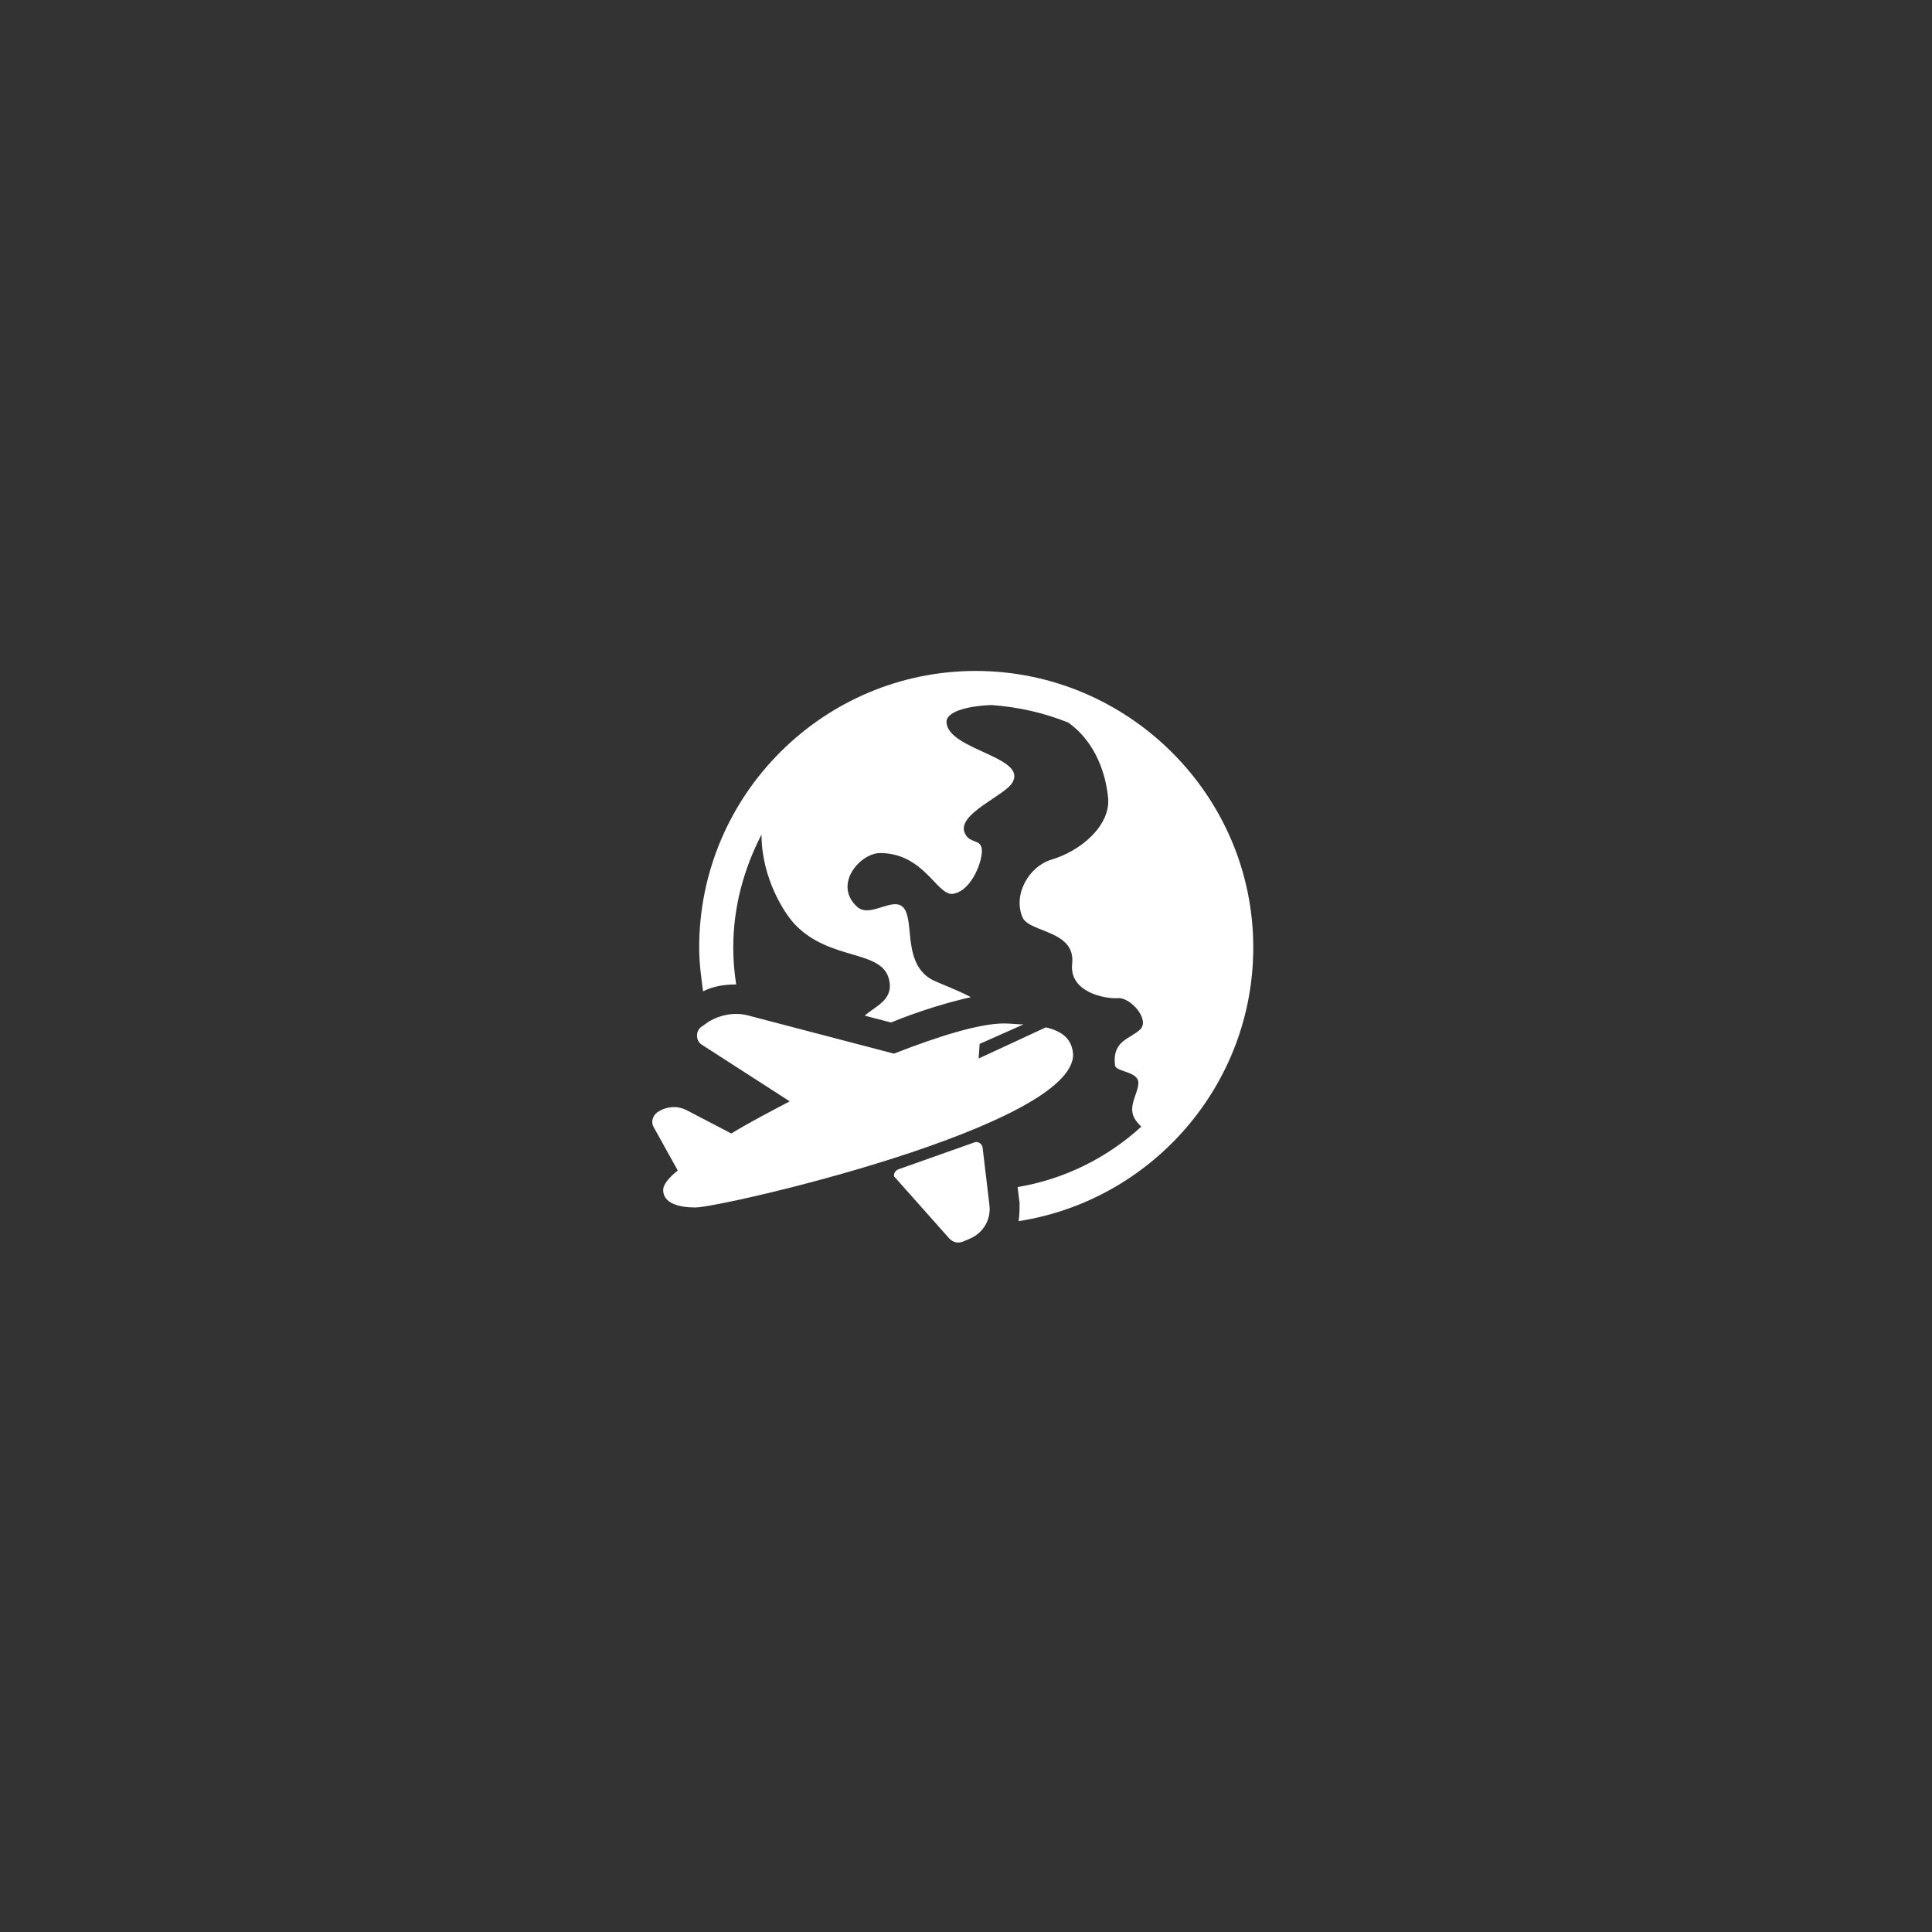 <?xml version="1.0" encoding="utf-8"?>
<!-- Generator: Adobe Illustrator 23.0.4, SVG Export Plug-In . SVG Version: 6.00 Build 0)  -->
<svg version="1.1" xmlns="http://www.w3.org/2000/svg" xmlns:xlink="http://www.w3.org/1999/xlink" x="0px" y="0px"
	 viewBox="0 0 198.4 198.4" style="enable-background:new 0 0 198.4 198.4;" xml:space="preserve">
<rect x="0" y="0" width="198.4" height="198.4" fill="#333333" stroke="none"/>
<style type="text/css">
	.st0{display:none;}
	.st1{display:inline;}
	.st2{fill:#1D1D1B;}
	.st3{fill:#FFFFFF;}
	.st4{fill-rule:evenodd;clip-rule:evenodd;fill:#FFFFFF;}
	.st5{display:inline;fill:#FFFFFF;}
	.st6{fill:none;stroke:#FFFFFF;stroke-width:1.881;stroke-linecap:round;stroke-linejoin:round;stroke-miterlimit:10;}
</style>
<g id="Ebene_1" class="st0">
	<g class="st1">
		<path class="st2" d="M121.4,102.4c-4.1,0-7.5,1.6-8.4,3.7c3.6,0.8,6,2.9,6,5.4c0,0.1,0,0.2,0,0.3c0.8,0.1,1.6,0.2,2.4,0.2
			c4.8,0,8.6-2.2,8.6-4.8C130,104.5,126.1,102.4,121.4,102.4L121.4,102.4z M121.4,102.4"/>
		<path class="st2" d="M129.8,111c-0.9,2.1-4.3,3.7-8.4,3.7c-1,0-2-0.1-2.9-0.3l0.2,0.5c0.2,0.5,0.3,1,0.3,1.5c0,0.1,0,0.2,0,0.3
			c0.8,0.1,1.6,0.2,2.4,0.2c4.8,0,8.6-2.1,8.6-4.8C130,111.7,129.9,111.3,129.8,111L129.8,111z M129.8,111"/>
		<path class="st2" d="M129.8,116c-0.9,2.1-4.3,3.7-8.4,3.7c-1,0-2-0.1-2.9-0.3l0.2,0.5c0.2,0.5,0.3,1,0.3,1.5c0,0.1,0,0.2,0,0.3
			c0.8,0.1,1.6,0.2,2.4,0.2c4.8,0,8.6-2.1,8.6-4.8C130,116.8,129.9,116.4,129.8,116L129.8,116z M129.8,116"/>
		<path class="st2" d="M129.8,121.1c-0.9,2.1-4.3,3.7-8.4,3.7c-1,0-2-0.1-2.9-0.3l0.2,0.5c0.2,0.5,0.3,1,0.3,1.5c0,0.1,0,0.2,0,0.3
			c0.8,0.1,1.6,0.2,2.4,0.2c4.8,0,8.6-2.1,8.6-4.8C130,121.8,129.9,121.5,129.8,121.1L129.8,121.1z M129.8,121.1"/>
		<path class="st2" d="M117.5,111.9c0-2.7-3.9-4.8-8.6-4.8c-4.8,0-8.6,2.1-8.6,4.8c0,2.7,3.9,4.8,8.6,4.8
			C113.6,116.7,117.5,114.5,117.5,111.9L117.5,111.9z M117.5,111.9"/>
		<path class="st2" d="M108.9,119.4c-4.1,0-7.5-1.6-8.4-3.7c-0.2,0.4-0.2,0.7-0.2,1.1c0,2.7,3.9,4.8,8.6,4.8c4.8,0,8.6-2.1,8.6-4.8
			c0-0.4-0.1-0.8-0.2-1.1C116.3,117.8,112.9,119.4,108.9,119.4L108.9,119.4z M108.9,119.4"/>
		<path class="st2" d="M108.9,124.4c-4.1,0-7.5-1.6-8.4-3.7c-0.2,0.4-0.2,0.7-0.2,1.1c0,2.7,3.9,4.8,8.6,4.8c4.8,0,8.6-2.2,8.6-4.8
			c0-0.4-0.1-0.8-0.2-1.1C116.3,122.9,112.9,124.4,108.9,124.4L108.9,124.4z M108.9,124.4"/>
		<path class="st2" d="M108.9,129.5c-4.1,0-7.5-1.6-8.4-3.7c-0.2,0.4-0.2,0.7-0.2,1.1c0,2.7,3.9,4.8,8.6,4.8c4.8,0,8.6-2.1,8.6-4.8
			c0-0.4-0.1-0.8-0.2-1.1C116.3,127.9,112.9,129.5,108.9,129.5L108.9,129.5z M108.9,129.5"/>
	</g>
	<g class="st1">
		<g>
			<path class="st2" d="M104.9,85.8C104.9,85.8,104.9,85.8,104.9,85.8c0-0.1,0-0.1,0-0.2c0,0,0,0,0,0c0,0,0-0.1,0-0.1c0,0,0,0,0,0
				c0,0,0-0.1,0-0.1c0,0,0,0,0,0c0,0,0,0,0,0c0,0,0-0.1-0.1-0.1c0,0,0,0,0,0c0,0-0.1-0.1-0.1-0.1c0,0,0,0,0,0c0,0-0.1-0.1-0.1-0.1
				c0,0,0,0,0,0c0,0-0.1-0.1-0.1-0.1l-16.8-9.5l9.7-6.1l16.2,9.2l-6.8,4.3c-0.5,0.3-0.7,1-0.4,1.6c0.3,0.5,1,0.7,1.6,0.4l8.4-5.3
				c0.3-0.2,0.5-0.6,0.5-1c0-0.4-0.2-0.8-0.6-1L97.7,67c-0.4-0.2-0.8-0.2-1.2,0l-11.8,7.5c0,0,0,0,0,0l-5.9,3.7c0,0,0,0,0,0L67,85.7
				c-0.3,0.2-0.5,0.6-0.5,1c0,0.4,0.2,0.8,0.6,1l18.4,10.5c0.2,0.1,0.4,0.1,0.6,0.1c0.2,0,0.4-0.1,0.6-0.2l8.4-5.3
				c0.5-0.3,0.7-1,0.4-1.6c-0.3-0.5-1-0.7-1.6-0.4L86,95.8l-16.2-9.2l9.7-6.1l17.3,9.8v13c0,0.4,0.2,0.8,0.6,1
				c0.2,0.1,0.4,0.1,0.6,0.1c0.2,0,0.4-0.1,0.6-0.2l5.9-3.7c0.3-0.2,0.5-0.6,0.5-1V86c0,0,0,0,0,0C104.9,85.9,104.9,85.9,104.9,85.8
				L104.9,85.8z M99,101.3V89.7c0-0.4-0.2-0.8-0.6-1l-16.8-9.5l3.7-2.4l16.2,9.2l-1.4,0.9c-0.5,0.3-0.7,1-0.4,1.6
				c0.2,0.3,0.6,0.5,1,0.5c0.2,0,0.4-0.1,0.6-0.2l1.3-0.8v11L99,101.3z M99,101.3"/>
			<path class="st2" d="M115,82.1l-8.4,5.3c-0.5,0.3-0.7,1-0.4,1.6c0.2,0.3,0.6,0.5,1,0.5c0.2,0,0.4-0.1,0.6-0.2l8.4-5.3
				c0.5-0.3,0.7-1,0.4-1.6C116.3,81.9,115.6,81.8,115,82.1L115,82.1z M115,82.1"/>
			<path class="st2" d="M93.8,95.4l-7.9,4.9L68.1,90.2c-0.5-0.3-1.2-0.1-1.6,0.4c-0.3,0.5-0.1,1.2,0.4,1.6l18.4,10.5
				c0.2,0.1,0.4,0.1,0.6,0.1c0.2,0,0.4-0.1,0.6-0.2l8.4-5.3c0.5-0.3,0.7-1,0.4-1.6C95.1,95.3,94.4,95.1,93.8,95.4L93.8,95.4z
				 M93.8,95.4"/>
			<path class="st2" d="M115,86.7l-8.4,5.3c-0.5,0.3-0.7,1-0.4,1.6c0.2,0.3,0.6,0.5,1,0.5c0.2,0,0.4-0.1,0.6-0.2l8.4-5.3
				c0.5-0.3,0.7-1,0.4-1.6C116.3,86.5,115.6,86.3,115,86.7L115,86.7z M115,86.7"/>
			<path class="st2" d="M93.8,100L86,105L68.1,94.8c-0.5-0.3-1.2-0.1-1.6,0.4c-0.3,0.5-0.1,1.2,0.4,1.6l18.4,10.5
				c0.2,0.1,0.4,0.1,0.6,0.1c0.2,0,0.4-0.1,0.6-0.2l8.4-5.3c0.5-0.3,0.7-1,0.4-1.6C95.1,99.8,94.4,99.7,93.8,100L93.8,100z
				 M93.8,100"/>
			<path class="st2" d="M115,91.2l-8.4,5.3c-0.5,0.3-0.7,1-0.4,1.6c0.2,0.3,0.6,0.5,1,0.5c0.2,0,0.4-0.1,0.6-0.2l8.4-5.3
				c0.5-0.3,0.7-1,0.4-1.6C116.3,91,115.6,90.9,115,91.2L115,91.2z M115,91.2"/>
			<path class="st2" d="M93.8,104.6l-7.9,4.9L68.1,99.4c-0.5-0.3-1.2-0.1-1.6,0.4c-0.3,0.5-0.1,1.2,0.4,1.6l18.4,10.5
				c0.2,0.1,0.4,0.1,0.6,0.1c0.2,0,0.4-0.1,0.6-0.2l8.4-5.3c0.5-0.3,0.7-1,0.4-1.6C95.1,104.4,94.4,104.2,93.8,104.6L93.8,104.6z
				 M93.8,104.6"/>
		</g>
	</g>
</g>
<g id="_x30_1-ankuendigung" class="st0">
	<g class="st1">
		<g>
			<g>
				<g>
					<g>
						<g>
							<path class="st3" d="M101.7,80c1.4-1.2,2.9-1.4,4.1-0.4l0,0c1.3,1,1.1,2.9,0.1,4.1l-5.4,8.9c0,0-0.8,0.8-2.1,0.8
								c-1.4-0.1-2.1-0.9-2.1-0.9l-7.8-10.7c0.6-1.3,1.5-1.7,2.6-1.7c0.9,0,1.8,0.3,2.5,0.6c1.3,0.6,1.7,1.3,1.7,1.3l2.9,4.6
								L101.7,80z"/>
						</g>
					</g>
				</g>
				<g>
					<path class="st3" d="M84.3,73.2c0,3.4,2.7,6.1,6.1,6.1c3.4,0,6.1-2.7,6.1-6.1c0-3.4-2.7-6.1-6.1-6.1
						C87.1,67.1,84.3,69.9,84.3,73.2z"/>
				</g>
			</g>
			<g>
				<path class="st3" d="M112.2,82.8c-5.2-4.8-8.3-6.6-13.5-6.3c0-1.3,0-0.5,0-1.8c5.2,0.3,8.3-1.5,13.5-6.3
					C112.2,73.3,112.2,78,112.2,82.8z"/>
			</g>
		</g>
		<g>
			<g>
				<g>
					<g>
						<path class="st3" d="M97.5,87.2L97.5,87.2c-0.1-4-3-7.2-6.7-7.2c-3.7,0-6.7,3.2-6.8,7.1l0,0v0c0,0.1,0,0.1,0,0.2L84,98.2l0,0
							c0.1,4,3,7.2,6.7,7.2c3.7,0,6.7-3.2,6.8-7.1l0,0l0,0c0-0.1,0-0.1,0-0.2L97.5,87.2z"/>
					</g>
				</g>
				<g>
					<path class="st3" d="M93.8,124.5c0,1.8-1.5,3.3-3.3,3.3l0,0c-1.8,0-3.3-1.5-3.3-3.3l-0.1-27.1c6.7,0,6.7,7.5,6.7,7.5V124.5z"/>
				</g>
			</g>
		</g>
		<g>
			<path class="st3" d="M113.8,81.5c-0.1,0-0.3-0.1-0.3-0.3c0-0.1,0.1-0.3,0.3-0.3c2.9,0,5.3-2.4,5.3-5.3c0-2.9-2.4-5.3-5.3-5.3
				c-0.1,0-0.3-0.1-0.3-0.3c0-0.1,0.1-0.3,0.3-0.3c3.2,0,5.8,2.6,5.8,5.8C119.6,78.9,117,81.5,113.8,81.5z"/>
		</g>
		<g>
			<path class="st3" d="M113.8,80.1c-0.1,0-0.3-0.1-0.3-0.3c0-0.1,0.1-0.3,0.3-0.3c2.2,0,3.9-1.8,3.9-3.9c0-2.2-1.8-3.9-3.9-3.9
				c-0.1,0-0.3-0.1-0.3-0.3c0-0.1,0.1-0.3,0.3-0.3c2.5,0,4.5,2,4.5,4.5C118.3,78.1,116.3,80.1,113.8,80.1z"/>
		</g>
		<g>
			<path class="st3" d="M113.8,78.7c-0.1,0-0.3-0.1-0.3-0.3c0-0.1,0.1-0.3,0.3-0.3c1.4,0,2.5-1.1,2.5-2.5c0-1.4-1.1-2.5-2.5-2.5
				c-0.1,0-0.3-0.1-0.3-0.3c0-0.1,0.1-0.3,0.3-0.3c1.7,0,3,1.4,3,3C116.8,77.3,115.5,78.7,113.8,78.7z"/>
		</g>
	</g>
</g>
<g id="_x30_2-begruessung" class="st0">
	<g class="st1">
		<path class="st4" d="M82.9,109.7h0.2c1.7,0,3.7,0.6,3.6,2.2l-0.6,13.6c-0.1,1.7-1.4,3-3,3h-0.2c-1.7,0-3-1.4-3-3v-12.8
			C79.9,111.1,81.2,109.7,82.9,109.7L82.9,109.7z"/>
		<path class="st4" d="M88.2,66.8c3.6,0,6.5,2.9,6.5,6.5c0,3.6-2.9,6.5-6.5,6.5c-3.6,0-6.5-2.9-6.5-6.5
			C81.7,69.7,84.6,66.8,88.2,66.8L88.2,66.8z"/>
		<path class="st4" d="M86.8,87.1l-1.1,6.7l10.8,5.4c2.9,1.4,1.1,5.6-1.9,4.2l-13.1-6.2c-1.3-0.6-2-1.9-1.8-3.3l1.3-7.7
			C81.7,82.3,87.4,83.6,86.8,87.1L86.8,87.1z"/>
		<path class="st4" d="M87.3,101.7l-0.5,9.6c-0.1,2-1,5.1-3,5.1h-0.2c-2,0-3.5-1.7-3.7-3.7l-1.2-11H87.3L87.3,101.7z"/>
		<path class="st4" d="M90.4,87.1l-0.6,7.6l-3-1.5l1-5.9c0.2-1.1-0.1-2.1-0.7-2.9c-1.2-1.8-3.8-2.2-5.6-1c-0.8,0.6-1.4,1.5-1.6,2.5
			L78.6,94c-0.3,2,0.8,3.5,2.5,4.3l7.3,3.3c-1.3,2.1-3.8,3.5-6.4,3.2l-0.4,0c-3.6-0.4-6.5-3.8-5.8-7.3L78,85.5
			C79.5,77.6,91,79,90.4,87.1L90.4,87.1z"/>
		<path class="st4" d="M106.9,66.8c-3.6,0-6.5,2.9-6.5,6.5c0,3.6,2.9,6.5,6.5,6.5s6.5-2.9,6.5-6.5C113.3,69.7,110.4,66.8,106.9,66.8
			L106.9,66.8z"/>
		<path class="st4" d="M102,106h5v-1c0-1.3,0.8-2.3,2.1-2.3h4.3c1.1,0,2,1,2,2.1v1.1h5c0.7,0,1.3,0.6,1.3,1.3v11.3
			c0,0.7-0.6,1.3-1.3,1.3H102c-0.7,0-1.3-0.6-1.3-1.3v-11.3C100.8,106.6,101.3,106,102,106L102,106z M113.9,105.6v-0.4
			c0-0.5-0.4-1-1-1h-3.4c-0.5,0-1,0.4-1,1v0.8C108.6,108.4,113.9,108.9,113.9,105.6L113.9,105.6z"/>
		<path class="st4" d="M110.3,93.6l-1.1,10.8c-0.3,2.7,3.5,3.1,4,0.6l2-9.7c0.1-0.4,0.1-0.9,0.1-1.3l-1.3-7.7
			c-0.7-3.9-6.8-2.2-5.6,1.3L110.3,93.6L110.3,93.6z"/>
		<path class="st4" d="M104.6,87.1l0.6,7.6c0.2,2.6,0.2,5.6,1.9,7.7c0.3-0.2,0.6-0.3,0.9-0.4l0.9-8.3l-1.7-6.1
			c-0.9-5.2,6.9-6.5,7.7-1.7l1.4,8.1c0.1,0.5,0.1,0.9,0,1.3c0,0-1.1,6.5-1.2,7c0.6,0.3,0.9,0.8,1.1,1.4c1.9-1.4,3.3-3.8,2.9-6.2
			L117,85.5C115.6,77.6,104,79,104.6,87.1L104.6,87.1z"/>
		<path class="st4" d="M108.8,120.8l0.2,4.7c0.1,1.7,1.4,3,3,3h0.2c1.7,0,3-1.4,3-3v-4.7H108.8L108.8,120.8z"/>
		<path class="st4" d="M104.1,94.7l-6.5,3.7c1.7,1.2,2,3.1,1.4,4.6l5.7-3.1c-0.3-1.4-0.4-3-0.5-4.7L104.1,94.7L104.1,94.7z"/>
	</g>
</g>
<g id="_x30_3-erste-woche" class="st0">
	<path class="st5" d="M117.2,103.7c2,0,16.1-13.5,16.1-13.5s-14.1-13.5-16.1-13.5H75.3c-2,0-3.7,1.7-3.7,3.7V100
		c0,2,1.7,3.7,3.7,3.7h13.3v12.3H75c-2,0-3.7,1.6-3.7,3.7v1.6h45.2v-1.6c0-2-1.7-3.7-3.7-3.7H99.2v-12.3H117.2z M75.3,80.5h41.2
		c1.8,1.1,6.7,5.4,11.4,9.8c-4.7,4.4-9.6,8.7-11.4,9.8H75.3V80.5z M75.3,80.5"/>
</g>
<g id="_x30_4-kommunikation" class="st0">
	<g class="st1">
		<path class="st3" d="M124.2,78.4H76.3c-4.5,0-8.2,3.6-8.2,7.9v25.4c0,4.4,3.7,7.9,8.2,7.9h47.8c4.5,0,8.2-3.5,8.2-7.9V86.3
			C132.4,82,128.7,78.4,124.2,78.4L124.2,78.4z M128.6,111.8c0,2.3-2,4.1-4.4,4.1H76.3c-2.4,0-4.4-1.8-4.4-4.1V86.3
			c0-2.3,2-4.1,4.4-4.1h47.8c2.4,0,4.4,1.8,4.4,4.1V111.8z M128.6,111.8"/>
		<rect x="98.8" y="100.4" class="st3" width="23.1" height="3.3"/>
		<rect x="111.7" y="94.7" class="st3" width="9.9" height="3.3"/>
		<rect x="103.2" y="88.9" class="st3" width="18.5" height="3.3"/>
		<rect x="107.3" y="106" class="st3" width="14.6" height="3.3"/>
		<path class="st3" d="M95.5,106.7c0-3.3-1.5-6.1-3.8-7.9l-5.2,4.4l-5.2-4.4c-2.3,1.7-3.8,4.6-3.8,7.9c0,3.8,5.8,5.7,9.1,5.7
			C89.7,112.4,95.5,110.4,95.5,106.7L95.5,106.7z M95.5,106.7"/>
		<path class="st3" d="M92.8,92.9c0,3.5-2.9,6.4-6.4,6.4c-3.5,0-6.4-2.9-6.4-6.4c0-3.5,2.9-6.4,6.4-6.4
			C89.9,86.5,92.8,89.4,92.8,92.9L92.8,92.9z M92.8,92.9"/>
	</g>
</g>
<g id="_x30_5-fuehrungskraefte" class="st0">
	<g class="st1">
		<path class="st3" d="M93,73.2c0,3.4,2.7,6.1,6.1,6.1c3.4,0,6.1-2.7,6.1-6.1c0-3.4-2.7-6.1-6.1-6.1C95.8,67.1,93,69.8,93,73.2z"/>
		<g>
			<path class="st3" d="M69.5,97.4v-16h16.6v16H69.5z M70.8,82.8v13.3h14V82.8H70.8z"/>
		</g>
		<path class="st3" d="M91.9,80c-1.5,0-3.6,0.9-4.7,2v8.9l3.4-3.8c0.6-0.7,1.2-0.5,1.2,0.4v10.3c0,0,0.1,26.9,0.1,26.9
			c0,1.8,1.5,3.3,3.3,3.3c1.8,0,3.3-1.5,3.3-3.3v-19.5c0,0,0,0,0-0.1c0.2,0,1.2,0,1.4,0c0,0.1,0,0.1,0,0.1v19.5
			c0,1.8,1.5,3.3,3.3,3.3c1.8,0,3.3-1.5,3.3-3.3l0-1.4l0.1-25.6c0,0,0-7,0-10.3c0-1,0.8-1.7,1.7-1.7h3.7V80C112,80,99.9,80,91.9,80z
			"/>
		<path class="st3" d="M81,97.2c0,1.8-1.4,3.2-3.2,3.2c-1.8,0-3.2-1.4-3.2-3.2c0-1.8,1.4-3.2,3.2-3.2C79.6,93.9,81,95.4,81,97.2z"/>
		<path class="st3" d="M123.2,73.5c0,1.8-1.4,3.2-3.2,3.2c-1.8,0-3.2-1.4-3.2-3.2c0-1.8,1.4-3.2,3.2-3.2
			C121.7,70.3,123.2,71.7,123.2,73.5z"/>
		<g>
			<rect x="116.2" y="84.4" class="st3" width="7.5" height="0.7"/>
			<rect x="116.2" y="88.6" class="st3" width="7.5" height="0.7"/>
			<rect x="116.2" y="80.3" class="st3" width="7.5" height="0.7"/>
			<path class="st3" d="M124.9,76.6c-0.1-0.6-0.6-1.1-1.2-1.1h-0.5c-0.7,1.1-1.9,1.8-3.3,1.8c-1.4,0-2.6-0.7-3.3-1.8h-0.5
				c-0.6,0-1.2,0.5-1.2,1.1h-2.2v16h14.3v-16H124.9z M125.8,91.3h-11.6V77.9h2.1h7.4h2.1V91.3z"/>
		</g>
	</g>
</g>
<g id="_x30_6-talente" class="st0">
	<g class="st1">
		<g>
			<path class="st3" d="M111.6,87.5c0,4.1-3.3,7.4-7.5,7.4c-4.1,0-7.5-3.3-7.5-7.4c0-4.1,3.3-7.4,7.5-7.4
				C108.2,80.1,111.6,83.4,111.6,87.5L111.6,87.5z M111.6,87.5"/>
			<path class="st3" d="M121.2,76.8c-4.5-4.5-10.5-7-16.9-7c-6.4,0-12.4,2.5-16.9,7c-3.8,3.8-6.2,8.7-6.8,14
				c-0.6,5.1,0.5,10.4,3.2,14.9c0.4,0.6,0.4,1.6-0.3,2.3l-12.7,12.7c-2,2-2.9,5-0.9,7l0.4,0.4c0.7,0.7,1.7,1.1,2.7,1.1
				c1.5,0,3-0.7,4.3-2L90,114.6l0,0c0.4-0.4,0.8-0.6,1.3-0.6c0.5,0,0.9,0.2,1,0.3c0.9,0.5,1.8,1,2.7,1.4c0.4,0.2,0.8,0.3,1.2,0.5
				c0.6,0.2,1.3,0.4,1.9,0.6c2,0.6,4.2,0.9,6.3,0.9c2.5,0,4.9-0.4,7.3-1.2c0.5-0.2,0.9-0.3,1.4-0.5c1.6-0.6,3.2-1.5,4.6-2.5
				c1.2-0.8,2.4-1.8,3.4-2.8C130.5,101.3,130.5,86.1,121.2,76.8L121.2,76.8z M107.2,109.1l-2.6,2.4c-0.2,0.2-0.6,0.2-0.9,0l-2.6-2.4
				c-0.2-0.2-0.4-0.7-0.3-1c0,0,1-4.9,1.4-6.5c0.1-0.3,0-1.4,0-1.4c0-0.3,0.2-0.6,0.6-0.6h3c0.3,0,0.6,0.3,0.6,0.6
				c0,0-0.1,1.2,0,1.4c0.4,1.6,1.4,6.5,1.4,6.5C107.5,108.4,107.4,108.8,107.2,109.1L107.2,109.1z M117.9,107.3
				c-0.4,0.4-0.8,0.8-1.3,1.2c-0.1,0.1-0.3,0.2-0.5-0.1l-3.2-9.9c-0.4-1.2-1.6-1.9-2.9-1.9c-0.6,0-0.7,0-1,0H98.1
				c-1.4,0-2.4,0.7-2.9,1.9l-3.1,9.5c-0.1,0.4-0.4,0.2-0.5,0.1c-0.3-0.3-0.6-0.5-0.9-0.8c-7.5-7.5-7.5-19.7,0-27.2
				c3.6-3.6,8.5-5.6,13.6-5.6c5.1,0,10,2,13.6,5.6c3.6,3.6,5.6,8.5,5.6,13.6C123.5,98.9,121.5,103.7,117.9,107.3L117.9,107.3z
				 M117.9,107.3"/>
		</g>
	</g>
</g>
<g id="_x30_7-orientierung" class="st0">
	<path class="st5" d="M100.2,81.4c0.7,0,1.1-0.3,1.1-0.7v-4.4c0-0.4-0.5-0.7-1.1-0.7c-0.7,0-1.1,0.3-1.1,0.7v4.4
		C99,81.1,99.5,81.4,100.2,81.4z"/>
	<path class="st5" d="M95.2,96.4c-3,4.9-6.3,21.4-6.3,21.4s13.1-10.6,16.2-15.3c3.1-4.7,6.3-21.4,6.3-21.4S98.3,91.7,95.2,96.4z
		 M103.2,101.3c-1,1.6-3,2.1-4.7,1.1c-1.6-1-2.1-3-1.1-4.7c1-1.6,3-2.1,4.7-1.1C103.5,97.5,104,99.7,103.2,101.3z"/>
	<path class="st5" d="M100.2,71c-15.7,0-28.4,12.7-28.4,28.4s12.7,28.4,28.4,28.4s28.4-12.7,28.4-28.4S115.9,71,100.2,71z
		 M100.2,125.6C85.6,125.6,74,114,74,99.5s11.6-26.2,26.2-26.2s26.2,11.6,26.2,26.2S114.8,125.6,100.2,125.6z"/>
	<path class="st5" d="M100.2,124c0.7,0,1.1-0.3,1.1-0.7v-4.4c0-0.4-0.5-0.7-1.1-0.7c-0.7,0-1.1,0.3-1.1,0.7v4.4
		C99,123.7,99.5,124,100.2,124z"/>
	<path class="st5" d="M81.8,99.8c0-0.7-0.3-1.1-0.7-1.1h-4.4c-0.4,0-0.7,0.5-0.7,1.1c0,0.7,0.3,1.1,0.7,1.1h4.4
		C81.5,100.9,81.8,100.5,81.8,99.8z"/>
	<path class="st5" d="M124.4,99.8c0-0.7-0.3-1.1-0.7-1.1h-4.4c-0.4,0-0.7,0.5-0.7,1.1c0,0.7,0.3,1.1,0.7,1.1h4.4
		C124.1,100.9,124.4,100.5,124.4,99.8z"/>
</g>
<g id="_x30_8-lernen" class="st0">
	<g class="st1">
		<g>
			<path class="st3" d="M81.1,118.8c0,0.1,0,0.2,0,0.3c0,0,0,0.1,0,0.1c0.1,2.1,1.8,3.7,3.9,3.7h34.6v-3.8c0-0.8,0.6-1.4,1.4-1.4
				c0.8,0,1.4,0.6,1.4,1.4v5.2c0,0.8-0.6,1.4-1.4,1.4H84.8c-0.1,0-0.1,0-0.2,0c-3.5-0.2-6.2-3.1-6.2-6.6c0-0.1,0-0.2,0-0.2
				c0-4.1,0-35.2,0-38.6c0,0,0-0.1,0-0.1c0-3.7,3-6.7,6.7-6.7h0v32c0,0.4,0.1,0.7,0.3,0.9c0.2,0.2,0.4,0.1,0.6-0.1l4.8-5.7l4.6,5.7
				c0.1,0.1,0.2,0.2,0.4,0.2c0.1,0,0.2,0,0.3-0.1c0.2-0.2,0.3-0.5,0.3-0.9v-32h24.6c0.8,0,1.4,0.6,1.4,1.4v38.9
				c0,0.8-0.6,1.4-1.4,1.4c0,0,0,0,0,0c-0.1,0-0.2,0-0.3,0H85C82.9,115.1,81.2,116.8,81.1,118.8L81.1,118.8z M81.1,118.8"/>
		</g>
	</g>
</g>
<g id="_x30_9-potentiale" class="st0">
	<path class="st5" d="M79.2,82.7c0.7,2.2,2.3,4,3.7,4c1.5,0,3-1.8,3.7-4l0,0c0.5,0,1.4-0.6,1.4-1.3c0-0.7-0.4-1.3-0.9-1.3
		c0,0,0,0,0,0c0-0.1,0-0.1,0-0.2c0-3.2-2.1-4.9-4.2-4.9c-2.1,0-4.2,1.7-4.2,4.9c0,0.1,0,0.1,0,0.2c-0.5,0.1-0.8,0.6-0.8,1.3
		C78,82,78.7,82.6,79.2,82.7L79.2,82.7z M79.2,82.7"/>
	<path class="st5" d="M85.7,103.4v-11l1-0.8c0.1-0.1,2.2-4.4-0.1-5c-0.6,1.2-2.9,6-3.7,6.9c0,0-3-5.8-3.5-7
		c-3.6,0.9-6.3,2.9-6.3,2.9v19l12.4-5L85.7,103.4z M85.7,103.4"/>
	<path class="st5" d="M114.9,82.7c0.7,2.2,2.3,4,3.7,4c1.5,0,3-1.8,3.7-4c0,0,0,0,0,0c0.5,0,1.4-0.6,1.4-1.3c0-0.7-0.4-1.3-0.9-1.3
		c0,0,0,0,0,0c0-0.1,0-0.1,0-0.2c0-3.2-2.1-4.9-4.2-4.9c-2.1,0-4.2,1.7-4.2,4.9c0,0.1,0,0.1,0,0.2c-0.5,0.1-0.8,0.6-0.8,1.3
		C113.6,82,114.3,82.6,114.9,82.7L114.9,82.7z M114.9,82.7"/>
	<path class="st5" d="M128.3,97.3v-7.8c0,0-2.5-1.9-6-2.8c-0.6,1.2-2.9,6-3.6,6.9c0,0-3-5.8-3.5-7c-2.3,0.6,0,5,0.1,5.1l1,0.8V94
		l3.8,1L128.3,97.3z M128.3,97.3"/>
	<path class="st5" d="M119.1,98.6l1.7,4L95.6,114l-8.6-7.1l-16.4,6.5l2.7,6.9l12.4-4.9l8.8,7.3l29.3-13.3l1.7,4l6-11.4L119.1,98.6z
		 M119.1,98.6"/>
	<path class="st5" d="M112.5,101.6v-5.3c0,0-1.4-1-3.6-1.9c-1-0.4-4.5,4.5-7.8,4.5c-3.3,0-6.5-5.1-7.4-4.7c-2.5,1-4.1,2.1-4.1,2.1v8
		l6.6,5.5l16.3-7.4V101.6z M112.5,101.6"/>
	<path class="st5" d="M104.9,92.6c3.7,0.9,5.4,0.4,5.4-1.2c0-1.7-1.3-2.6-2.5-7.6c-1.3-5-4.5-5.1-6.4-5.1c-1.9,0-5.1,0.2-6.4,5.1
		c-1.3,5-2.5,5.9-2.5,7.6c0,1.6,1.7,2.1,5.2,1.3c1.1,1.3,2.4,2.1,3.6,2.1C102.4,94.8,103.8,94,104.9,92.6L104.9,92.6z M101.2,93.4
		c-1.9,0-4.1-2.8-4.1-6.2c0-1.1,0.2-2.2,0.5-3.1c0.3-0.3,0.7-0.3,1.4,0.6c0.9,1.2,3.9,1.9,6.3,2.1c0,0.1,0,0.3,0,0.4
		C105.3,90.5,103.1,93.4,101.2,93.4L101.2,93.4z M101.2,93.4"/>
</g>
<g id="_x31_0-horizonte" class="st0">
	<g class="st1">
		<g>
			<circle class="st6" cx="100.4" cy="100.5" r="19.7"/>
			<path class="st6" d="M95.3,81.4c0,0,3.3,4.8,2.2,7.2c-1.1,2.4-3.2,1.9-4,2.4c-0.8,0.4-5.5,0.9-4,2.3c1.4,1.4,4,1.6,5.6,3.2
				c1.7,1.7,0.9,4,2.6,4c1.6,0,2.8-3.2,4.4-1.6c1.6,1.6-0.9,5.5-2.9,7.5c-2,2-0.2,3.2-1.1,4.1c-0.9,0.9-2.2,1.7-2.2,3.4
				c0,1.7-4,3.4-4.5,0.5c-0.5-2.9,0.9-7.2-0.4-8.5c-1.3-1.3-3.6-4.4-2.6-7.3c0.9-2.9-5.5-7.5-5.5-7.5"/>
			<path class="st6" d="M119.5,95.6c0,0-5.3,0.2-6.9-0.8c-1.7-1-5.3,1.1-4.6,4.8c0.7,3.7,3.5,1.6,5.7,3.8c2.2,2.2-1.2,4.7,0,5.8
				c1.2,1.2,1.9,2.3,0.8,5.1"/>
			<path class="st6" d="M108.4,82.5c0,0-4.4,3.9-3.5,5.8c0.9,2,2.1,1.3,3.5,0.5c1.4-0.8,1.6-1.8,3.2-0.8c1.6,0.9,4.4,0.5,4.4,0.5"/>
		</g>
		<g>
			<path class="st6" d="M70.8,99c0.8-17.9,18.1-31.9,36.8-26.9"/>
			<path class="st6" d="M115.6,125.2c-16.1,10.1-38.5,2.3-43.7-17.3"/>
			<path class="st6" d="M115.6,75.5c15.4,9.5,19,31.7,5.2,45.5"/>
			<polyline class="st6" points="104.8,67.6 107.6,72.1 102.8,74.8 			"/>
			<polyline class="st6" points="126.1,120.9 120.8,121 120.9,115.4 			"/>
			<polyline class="st6" points="69.3,112.6 71.8,107.9 76.6,110.8 			"/>
		</g>
	</g>
</g>
<g id="_x31_1-welt-erkunden">
	<g>
		<g>
			<path class="st3" d="M128.7,97.3c0,14.2-10.5,26-24.1,28.1c0.1-0.6,0.1-1.3,0.1-1.9c0,0-0.1-0.7-0.2-1.6c4.8-0.8,9.2-3,12.7-6.2
				c-0.2-0.2-0.4-0.4-0.6-0.7c-0.9-1.3,0.3-2.7,0.3-3.8c0-1.2-2.3-1.1-2.4-1.8c-0.3-2.6,1.6-2.7,2.6-3.7c1-1-1-3.3-2.3-3.2
				c-1.3,0.1-5-0.6-4.7-3.5c0.4-3.5-4.4-3.2-5.1-4.8c-1-2.4,0.7-5.2,2.9-5.9c3.1-0.9,6.1-3.5,5.9-6.3c-0.3-3.2-1.7-6.1-4.1-7.8
				c-2.5-1-5.1-1.6-7.9-1.8c-2.5,0.1-4.7,0.7-4.6,1.8c0.2,2.8,8.2,3.5,6.8,6.1c-0.7,1.4-5.9,3.3-4.9,5.3c0.6,1.3,2.2,0.2,1.6,2.7
				c-0.3,1.2-1.3,3.3-2.9,3.5c-1.6,0.1-2.9-4.1-7.3-4.2c-2.1-0.1-5,3.2-2.5,5.5c1.5,1.4,4.3-1.7,5.1,0.7c0.6,1.7-0.1,5.3,2.6,6.8
				c1,0.5,2.5,1,4,1.8c-2.2,0.5-5,1.3-8.2,2.6l-2.7-0.7c1.1-1,3-1.6,2.5-3.7c-0.7-3.1-6-1.9-9.6-5.6c-1.1-1.1-3.5-4.8-3.5-9.3
				c-1.8,3.5-2.9,7.4-2.9,11.6c0,1.3,0.1,2.5,0.3,3.8c0,0-0.1,0-0.1,0c-1.2,0-2.3,0.2-3.3,0.7c-0.2-1.5-0.4-2.9-0.4-4.5
				c0-15.7,12.8-28.4,28.4-28.4S128.7,81.6,128.7,97.3L128.7,97.3z M107.4,105.5l-6.9,3.2l0.1-1.5l4.5-2c-0.6,0-1.3-0.1-2-0.1
				c-2.5,0-6.7,1.3-11.3,3.1l-14.9-3.9c-1.4-0.4-2.9-0.1-4.1,0.6l-0.7,0.5c-0.7,0.4-0.7,1.5,0,1.9l9,5.8c-2.1,1.1-4.2,2.2-6,3.3
				l-4.6-2.4c-0.8-0.4-1.6-0.4-2.4-0.1l-0.4,0.2c-0.6,0.3-0.9,1-0.6,1.6l2.5,4.5l0,0c-1,0.8-1.5,1.5-1.5,2c0,1.4,1.7,1.8,3.3,1.8
				c2.7,0,38.8-8.3,38.8-15.7C110.1,106.7,109.1,105.9,107.4,105.5L107.4,105.5z M92.2,120.1l7.9-2.8c0.3-0.1,0.7,0.1,0.8,0.5
				l0.7,5.9c0.2,1.5-0.6,2.9-2,3.5l-0.7,0.3c-0.5,0.2-1,0.1-1.4-0.3l-5.6-6.3C91.7,120.8,91.8,120.3,92.2,120.1L92.2,120.1z
				 M92.2,120.1"/>
		</g>
	</g>
</g>
</svg>
